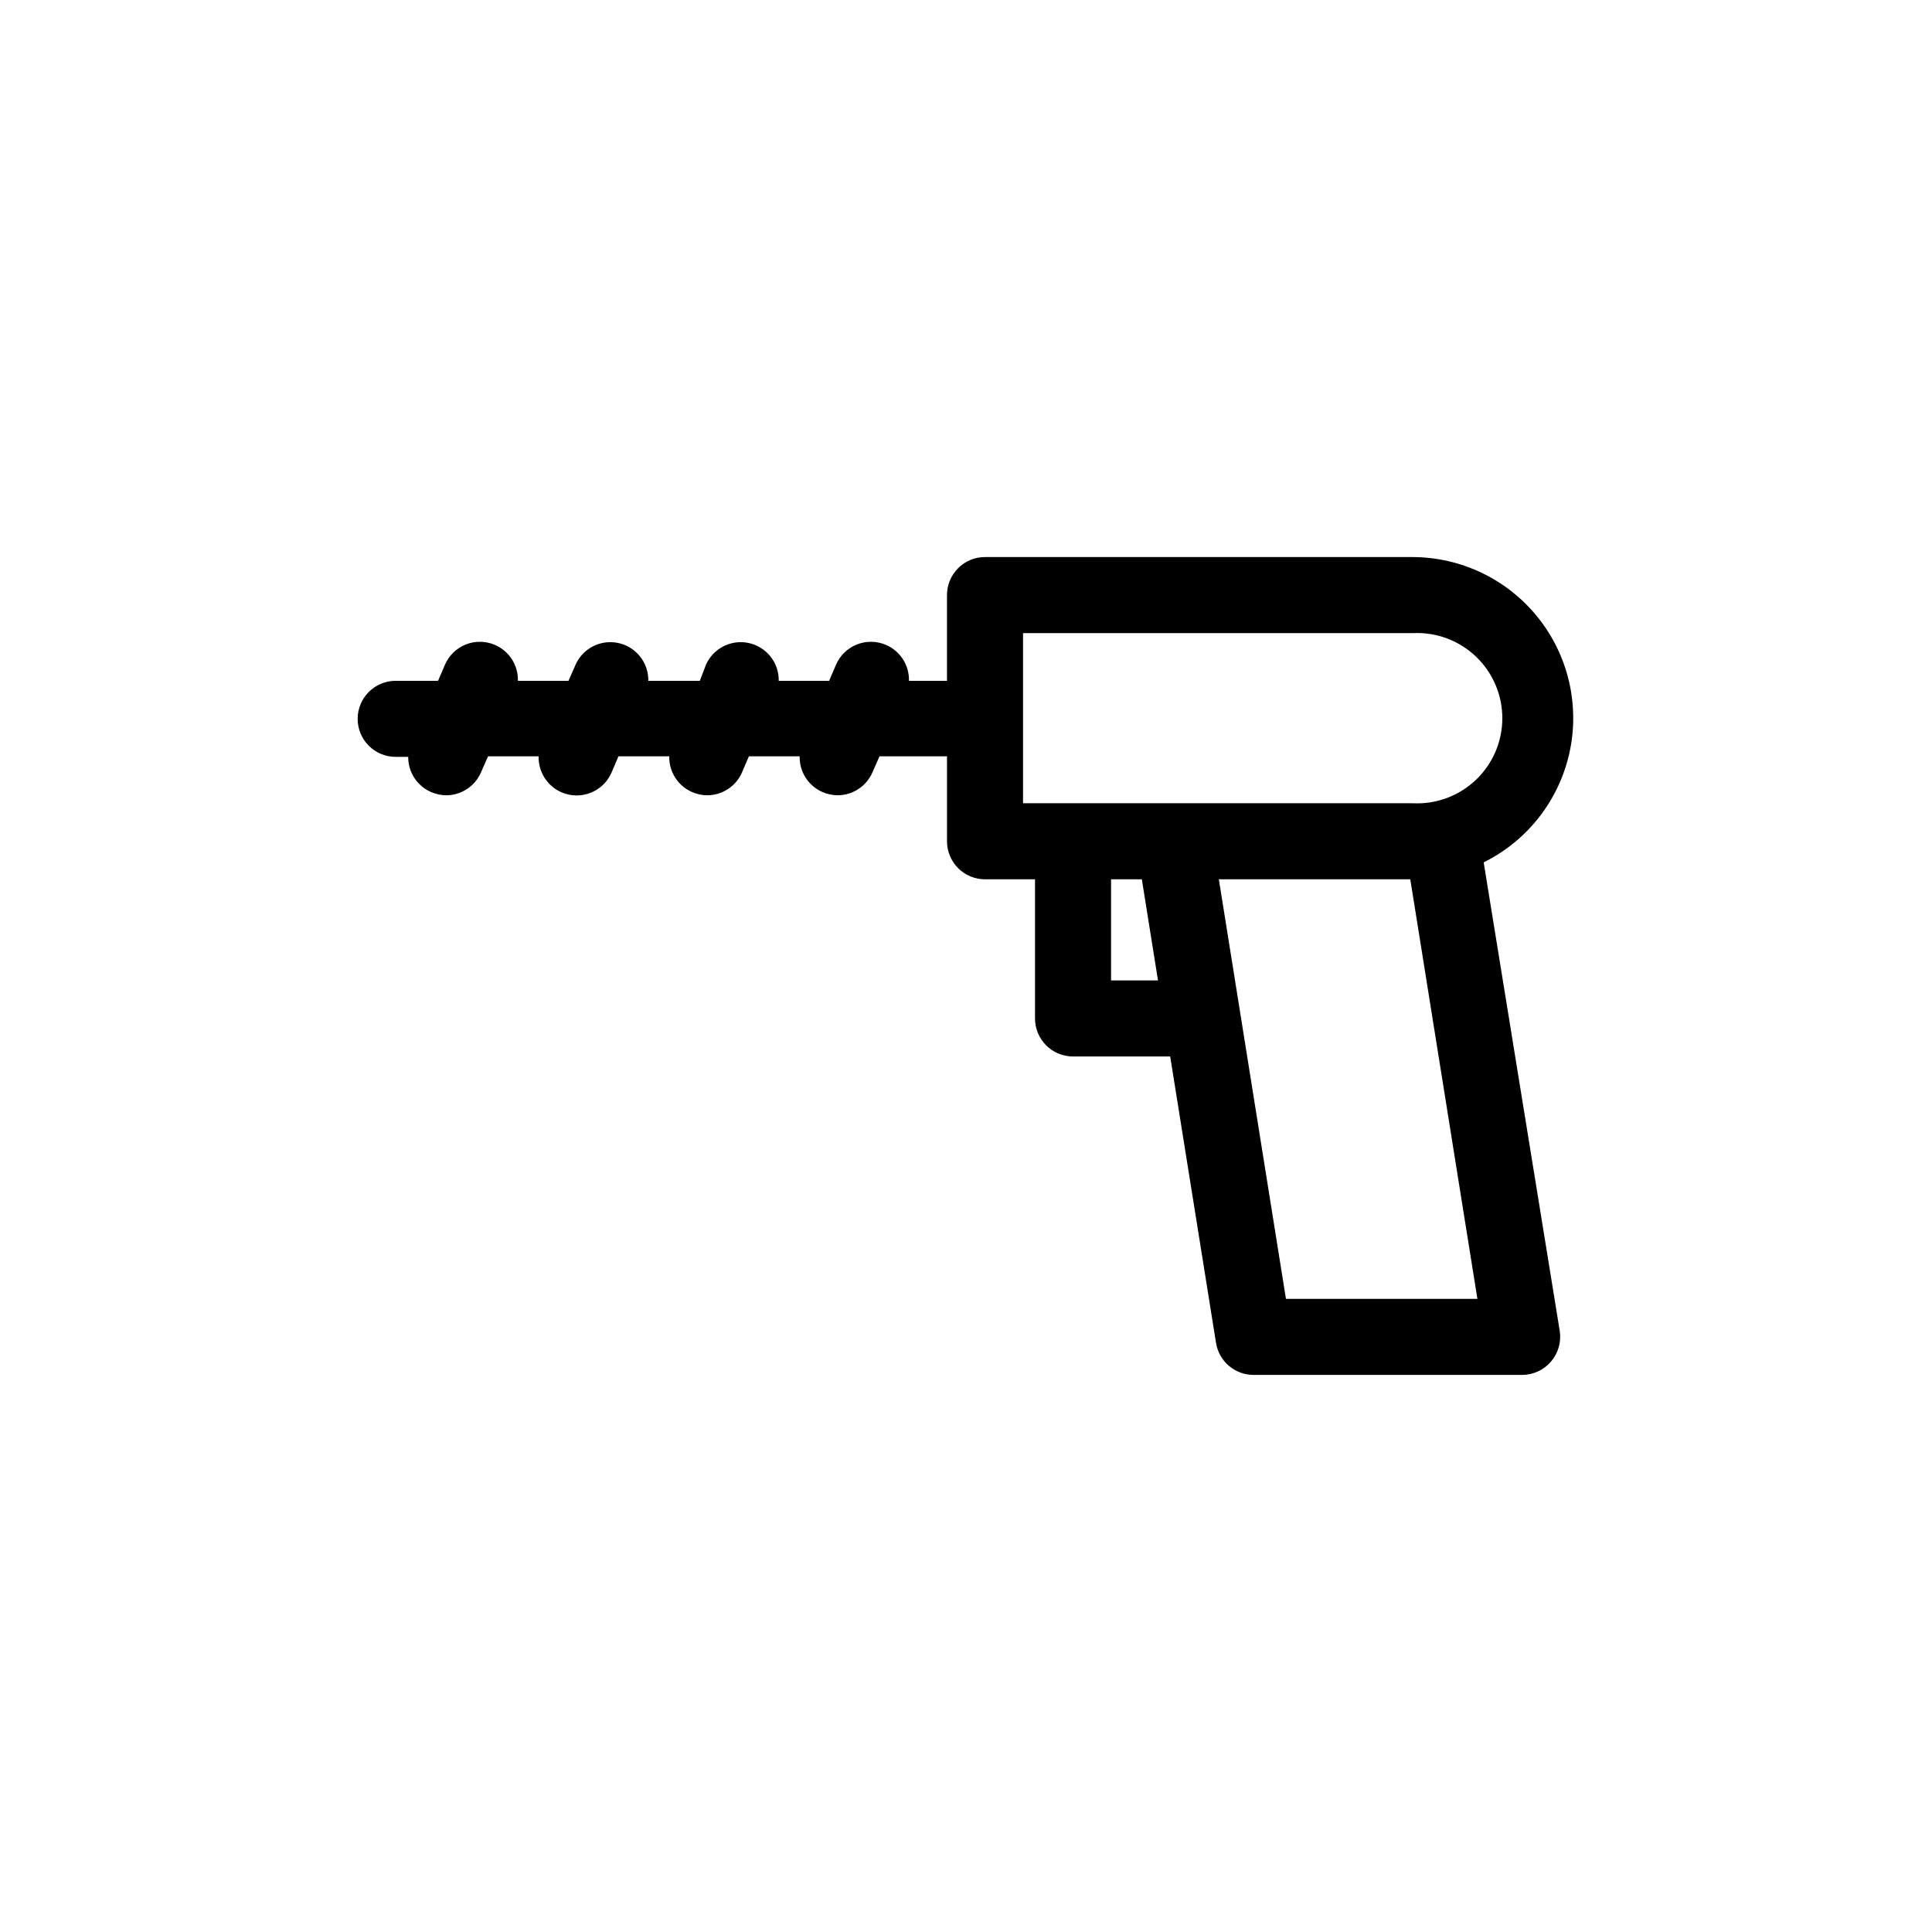 <?xml version="1.0" encoding="UTF-8"?>
<!-- Uploaded to: SVG Repo, www.svgrepo.com, Generator: SVG Repo Mixer Tools -->
<svg fill="#000000" width="800px" height="800px" version="1.1" viewBox="144 144 512 512" xmlns="http://www.w3.org/2000/svg">
 <path d="m258.23 353.9c1.273 0.555 2.644 0.848 4.031 0.859 4.012-0.016 7.633-2.41 9.219-6.098l1.863-4.231h13.402c-0.141 4.844 3.184 9.102 7.918 10.137s9.535-1.445 11.43-5.906l1.812-4.231h13.453c-0.098 4.09 2.293 7.836 6.043 9.469 1.254 0.555 2.609 0.848 3.981 0.859 4.031 0.004 7.68-2.394 9.27-6.098l1.812-4.231h13.453c-0.094 4.09 2.293 7.836 6.047 9.469 1.273 0.555 2.644 0.848 4.031 0.859 4.012-0.016 7.633-2.41 9.219-6.098l1.863-4.231h17.887v22.52c0 2.672 1.062 5.234 2.949 7.125 1.891 1.891 4.453 2.949 7.125 2.949h13.25v36.879c0 2.672 1.062 5.238 2.953 7.125 1.891 1.891 4.453 2.953 7.125 2.953h25.746l12.141 75.875c0.777 4.945 5.066 8.574 10.074 8.512h71.039c2.945 0 5.742-1.289 7.656-3.527 1.938-2.246 2.785-5.231 2.32-8.16l-20.152-124.14v-0.004c11.586-5.738 19.945-16.422 22.73-29.051 2.785-12.629-0.309-25.836-8.41-35.918-8.098-10.078-20.332-15.941-33.266-15.941h-113.21c-5.562 0-10.074 4.512-10.074 10.078v22.719h-10.078c0.109-4.121-2.305-7.894-6.094-9.52-2.461-1.059-5.238-1.098-7.723-0.105-2.488 0.992-4.477 2.934-5.527 5.394l-1.812 4.231h-13.352c0.078-4.797-3.231-8.984-7.918-10.012-4.684-1.027-9.445 1.391-11.379 5.781l-1.613 4.231h-13.652c0.082-4.797-3.231-8.984-7.918-10.012-4.684-1.027-9.445 1.391-11.379 5.781l-1.863 4.231h-13.402c0.109-4.121-2.305-7.894-6.094-9.52-2.461-1.059-5.238-1.098-7.723-0.105-2.488 0.992-4.477 2.934-5.527 5.394l-1.812 4.231h-11.238c-5.566 0-10.074 4.512-10.074 10.078 0 5.562 4.508 10.074 10.074 10.074h3.324c-0.031 4.039 2.348 7.707 6.047 9.32zm180.21 49.926v-26.801h8.16l4.281 26.801zm46.352 84.387-17.785-111.19h50.734l17.785 111.19zm-69.676-176.43h103.38c6.164-0.293 12.176 1.953 16.645 6.215 4.465 4.258 6.992 10.16 6.992 16.332s-2.527 12.07-6.992 16.332c-4.469 4.258-10.48 6.504-16.645 6.211h-103.38z"/>
</svg>
